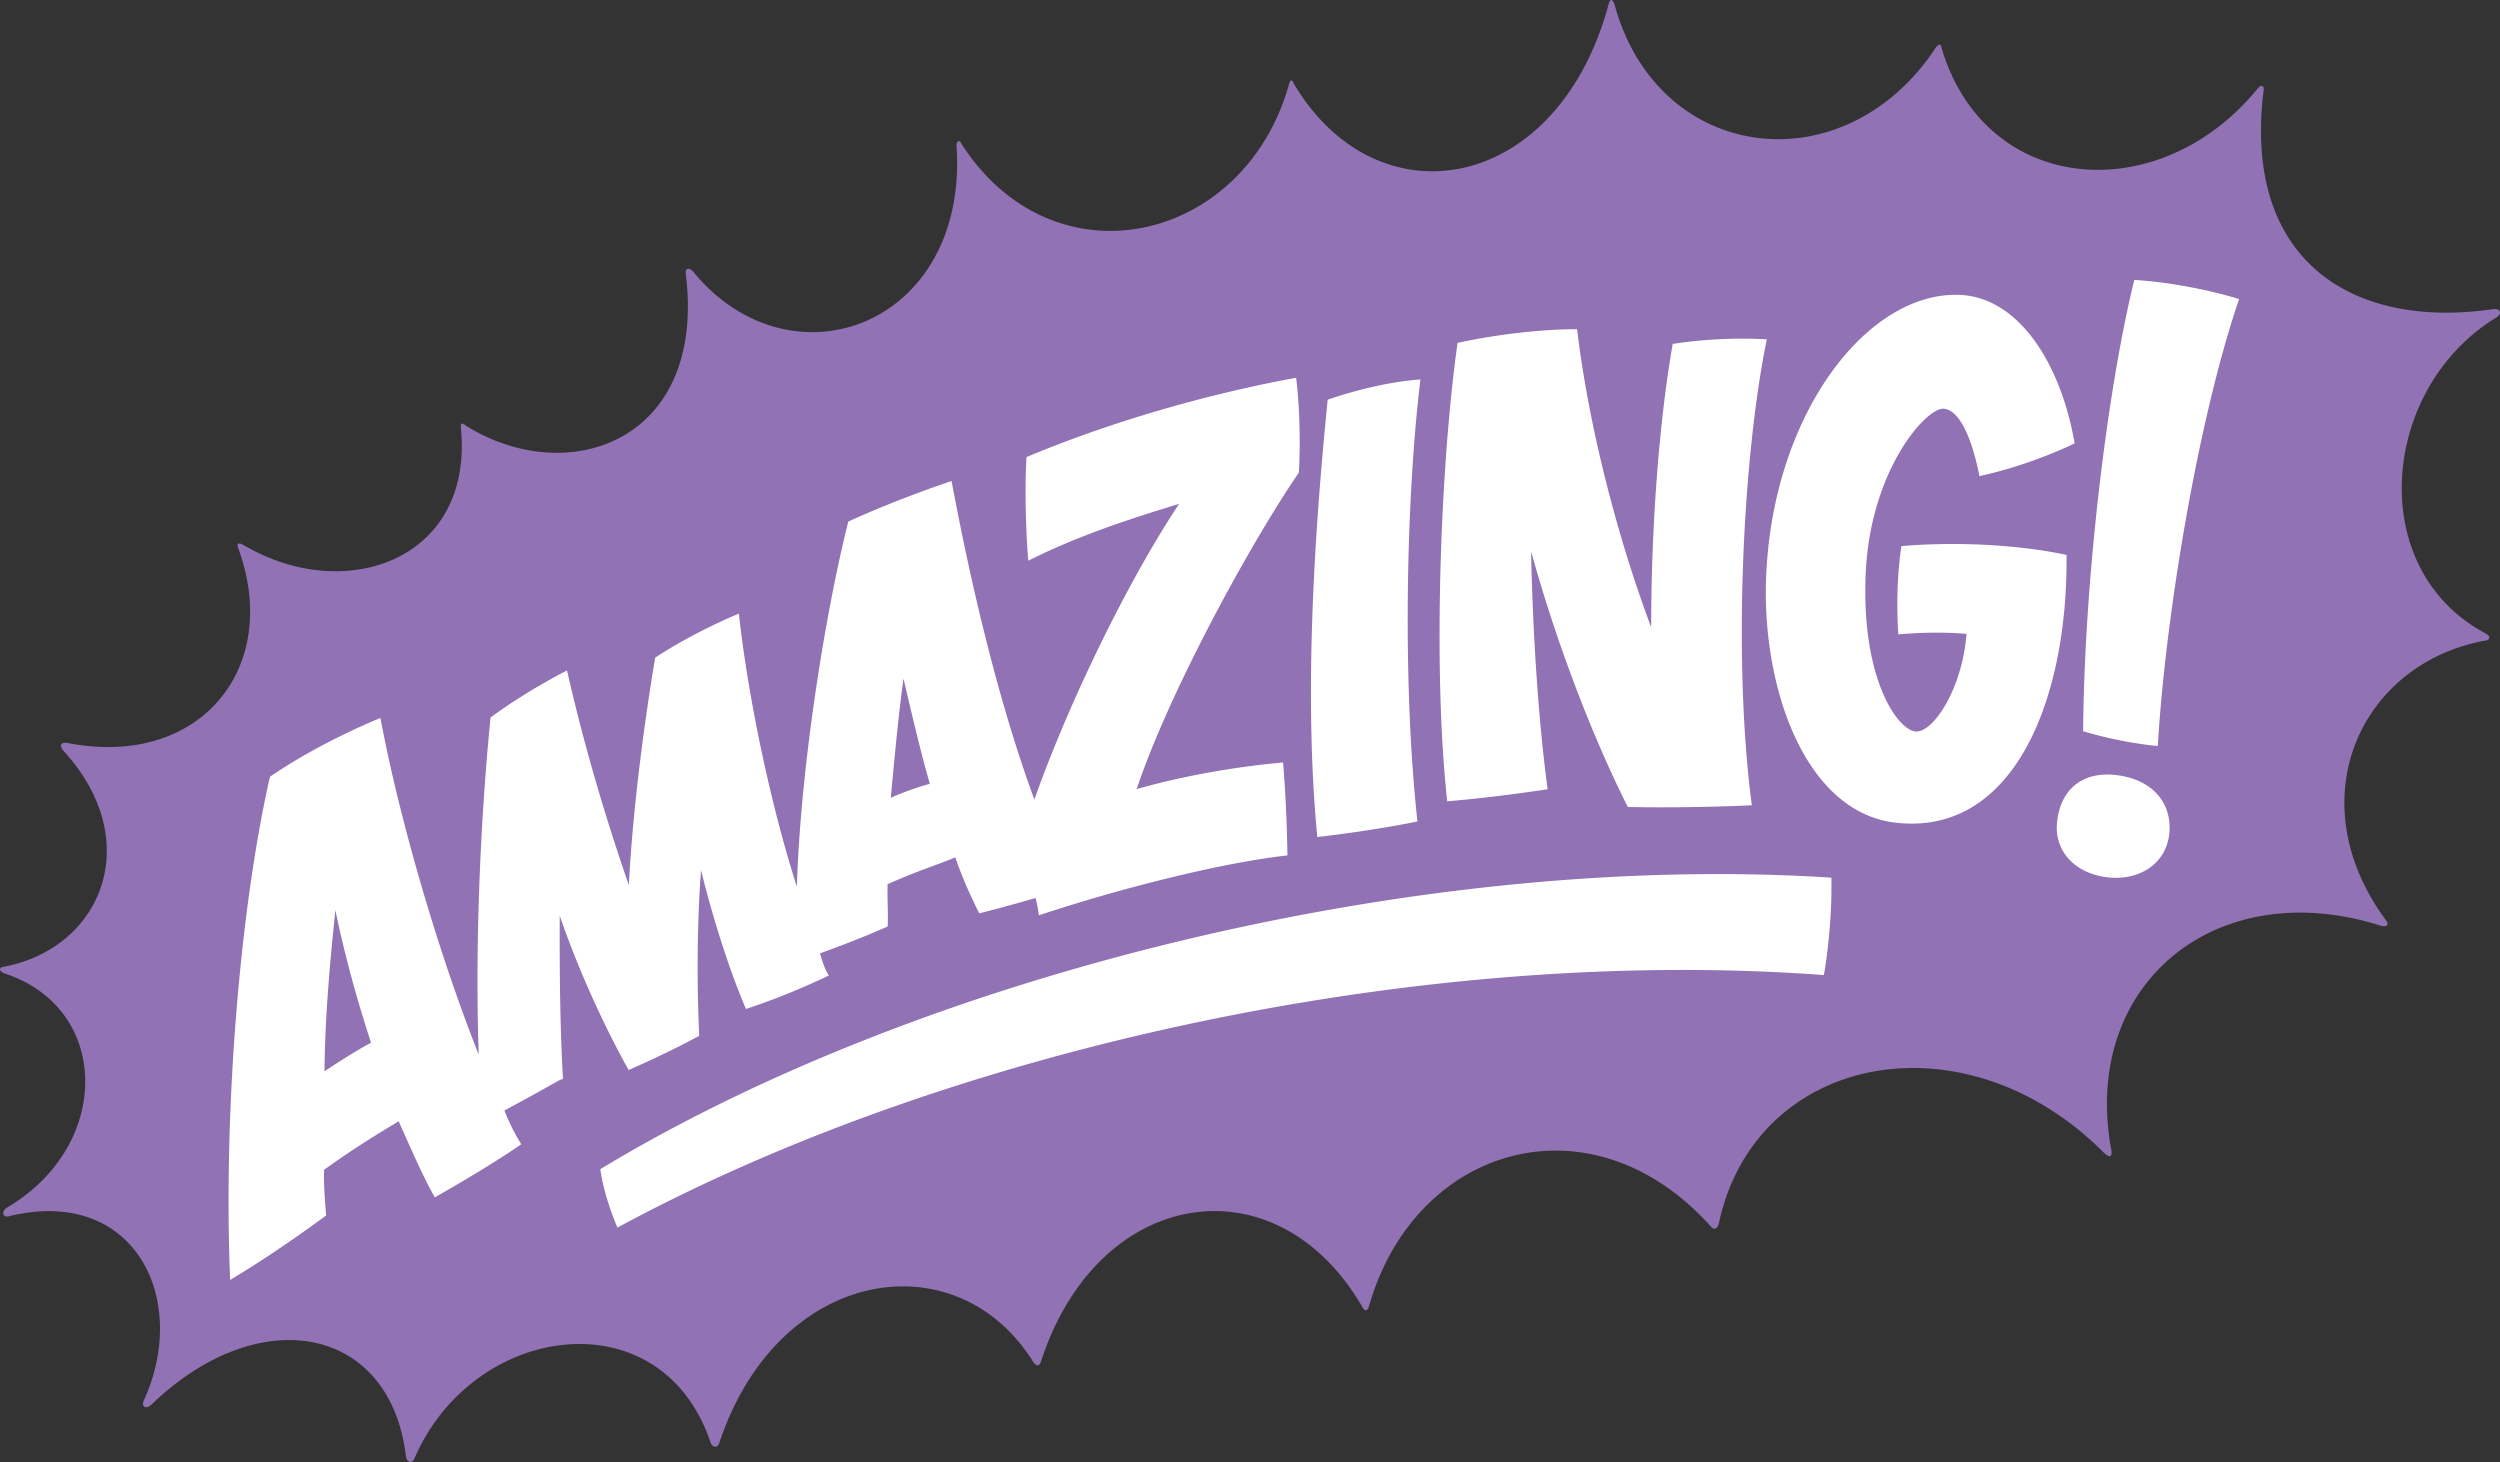 <svg width="171" height="100" viewBox="0 0 171 100" xmlns="http://www.w3.org/2000/svg">
    <rect x="0" y="0" width="171" height="100" fill="#333333" stroke="none"/>
    <g fill="none" fill-rule="evenodd">
        <path fill="#FFF" d="M65.436 27.82 13.954 52.863l.513 37.982 86.655-17.823 42.813-5.802 9.907-9.624 2.095-36.658-13.207-7.351L72.789 24.27z"/>
        <path d="M147.595 51.025c.483-8.467 2.681-22.136 5.559-30.567 0 0-3.198-1.05-7.169-1.314-1.87 7.622-3.414 20.513-3.499 30.872 2.822.843 5.109 1.01 5.109 1.01zm-2.58 2.026c-2.426-.395-3.999.822-4.292 3.014-.304 2.072 1.143 3.634 3.321 3.93 2.178.295 3.998-.822 4.312-2.776.303-2.072-.916-3.773-3.341-4.168zm-14.959-15.696c-.46 3.048-.21 6.036-.21 6.036 1.663-.143 3.217-.154 4.663-.036-.282 3.754-2.298 6.815-3.505 6.677-1.208-.138-3.647-3.54-3.4-10.543.227-7.241 4.16-11.67 5.369-11.532 1.207.138 2.002 2.478 2.421 4.608 3.641-.791 6.51-2.24 6.51-2.24-.938-5.457-3.835-10.024-7.913-10.158-6.236-.19-12.49 7.926-13.148 18.575-.534 7.87 2.498 16.88 8.893 17.537 8.088.875 11.718-8.582 11.615-18.323-2.803-.603-7.02-.966-11.295-.601zM98.99 54.81c3.562-.304 6.868-.826 6.868-.826-.64-4.761-1.015-10.628-1.132-16.275 1.722 6.233 4.175 12.644 6.618 17.491 4.671.084 8.482-.121 8.482-.121-1.33-10.118-.588-24.024 1.024-31.865 0 0-2.89-.235-6.434.308-.893 5.01-1.476 12.283-1.476 19.385-2.316-6.183-4.267-13.72-5.068-20.391 0 0-3.593-.056-8.175.937-1.127 7.92-1.73 22.055-.707 31.357zm-8.885 2.443c4.027-.464 6.848-1.066 6.848-1.066-1.033-9.42-.784-22.08.205-30.23 0 0-2.623.103-6.344 1.383-.976 9.713-1.613 20.601-.709 29.913zM60.93 54.565c.253-2.67.497-5.459.87-8.139.557 2.36 1.125 4.84 1.8 7.189-.701.18-1.631.5-2.67.95zM41.06 79.972c.29 2.022 1.174 3.994 1.174 3.994 22.996-12.435 55.434-19.293 82.518-17.27 0 0 .58-3.06.515-6.664-28.143-1.813-62.241 6.633-84.206 19.94zm-18.865-6.695c.034-3.855.414-7.86.747-11.018.607 2.958 1.473 6.134 2.437 9.06-.801.43-1.938 1.13-3.184 1.958zm15.967.684c.228-.14.346-.15.346-.15-.264-4.551-.221-9.731-.224-11.175C40.342 68.599 43 73.187 43 73.187c2.77-1.2 4.828-2.337 4.828-2.337-.164-3.357-.16-7.57.122-11.326.906 3.654 2.03 7.05 3.072 9.488 3.028-.98 5.668-2.289 5.668-2.289-.277-.457-.436-.925-.605-1.513 2.672-.95 4.63-1.84 4.63-1.84.048-.846-.032-1.803-.004-2.888 1.958-.889 3.59-1.39 4.63-1.839.478 1.403 1.063 2.677 1.638 3.832 1.405-.36 2.692-.711 3.859-1.051.19.826.22 1.185.22 1.185 5.352-1.781 12.378-3.584 17-4.098 0 0-.025-3.127-.297-6.355-2.613.223-6.392.786-10.014 1.818 2.198-6.568 7.687-16.665 11.095-21.65 0 0 .213-3.149-.187-6.484-6.126 1.124-12.667 3.006-18.444 5.424-.193 3.388.12 7.092.12 7.092 3.442-1.738 7.052-2.889 10.319-3.889-3.399 5.104-7.485 13.397-9.9 20.223-2.485-6.769-4.357-14.795-5.663-21.785 0 0-3.493 1.14-7.064 2.77-1.526 6.027-3.263 16.648-3.518 24.976-1.949-6.094-3.414-13.552-3.966-18.681 0 0-3.007 1.22-5.727 3.017-.716 4.273-1.53 10.241-1.799 15.56-1.58-4.56-3.082-9.607-4.228-14.685 0 0-2.64 1.308-5.232 3.214-.712 7.162-1.066 15.74-.809 23.06-2.73-6.869-5.416-16.029-6.723-23.02 0 0-3.937 1.54-7.557 4.015-2.095 9.208-3.194 23.143-2.722 34.418 3.303-1.966 6.566-4.412 6.566-4.412-.08-.956-.171-2.031-.143-3.117 2.254-1.637 4.193-2.765 5.102-3.324.884 1.97 1.629 3.712 2.473 5.205 3.995-2.266 5.913-3.634 5.913-3.634a14.287 14.287 0 0 1-1.151-2.309c2.404-1.288 4.115-2.277 4.115-2.277l-.455.28zM.34 66.594c-.496-.198-.396-.447-.04-.477 6.71-1.295 9.677-8.65 4.017-14.788-.268-.338-.169-.587.316-.508 9 1.76 14.643-5.1 11.681-13.275-.149-.348-.04-.478.336-.27 6.925 4.105 15.76 1.065 14.876-8.008-.03-.358.088-.369.346-.15 6.945 4.343 16.483 1.122 15.031-10.43-.03-.36.208-.38.466-.16 6.672 8.217 18.86 3.808 18.062-8.523-.031-.359.196-.498.345-.15 6.33 9.813 19.352 6.775 22.385-4.075.088-.369.207-.38.356-.031 5.715 9.624 18.094 7.485 21.541-5.568.099-.25.218-.26.367.089 2.955 10.942 15.766 12.497 22.018 2.936.217-.26.346-.15.366.09 3.004 10.095 14.923 11.004 21.642 2.728.217-.26.464-.16.376.208-1.42 11.556 6.041 16.336 15.73 14.909.475-.041.624.307.169.587-7.961 4.892-8.954 17.254-.693 21.605.376.209.278.458-.078.489-8.48 1.565-12.842 10.845-6.763 19.113.267.338.04.478-.327.389-11.308-3.609-20.592 4.044-18.437 15.416.03.358-.079.487-.466.16-9.546-9.658-23.905-6.869-26.392 4.779-.089.369-.316.509-.584.17-8.178-9.053-20.2-5.5-23.342 5.481-.088.369-.326.39-.475.041-5.875-10.091-18.037-8.211-21.94 3.677-.089.368-.316.508-.593.05-5.25-8.34-17.41-6.46-21.423 5.56-.088.368-.445.398-.594.05-3.359-10.066-16.244-8.244-20.25 1.005-.198.499-.574.29-.614-.188-1.101-8.814-9.982-10.584-17.396-3.452-.445.399-.713.061-.505-.318 3.127-6.887-.635-14.63-9.194-12.577-.465.16-.624-.308-.169-.587 7.18-4.223 7.107-13.607-.151-15.997z" fill="#9072B5"/>
    </g>
</svg>
